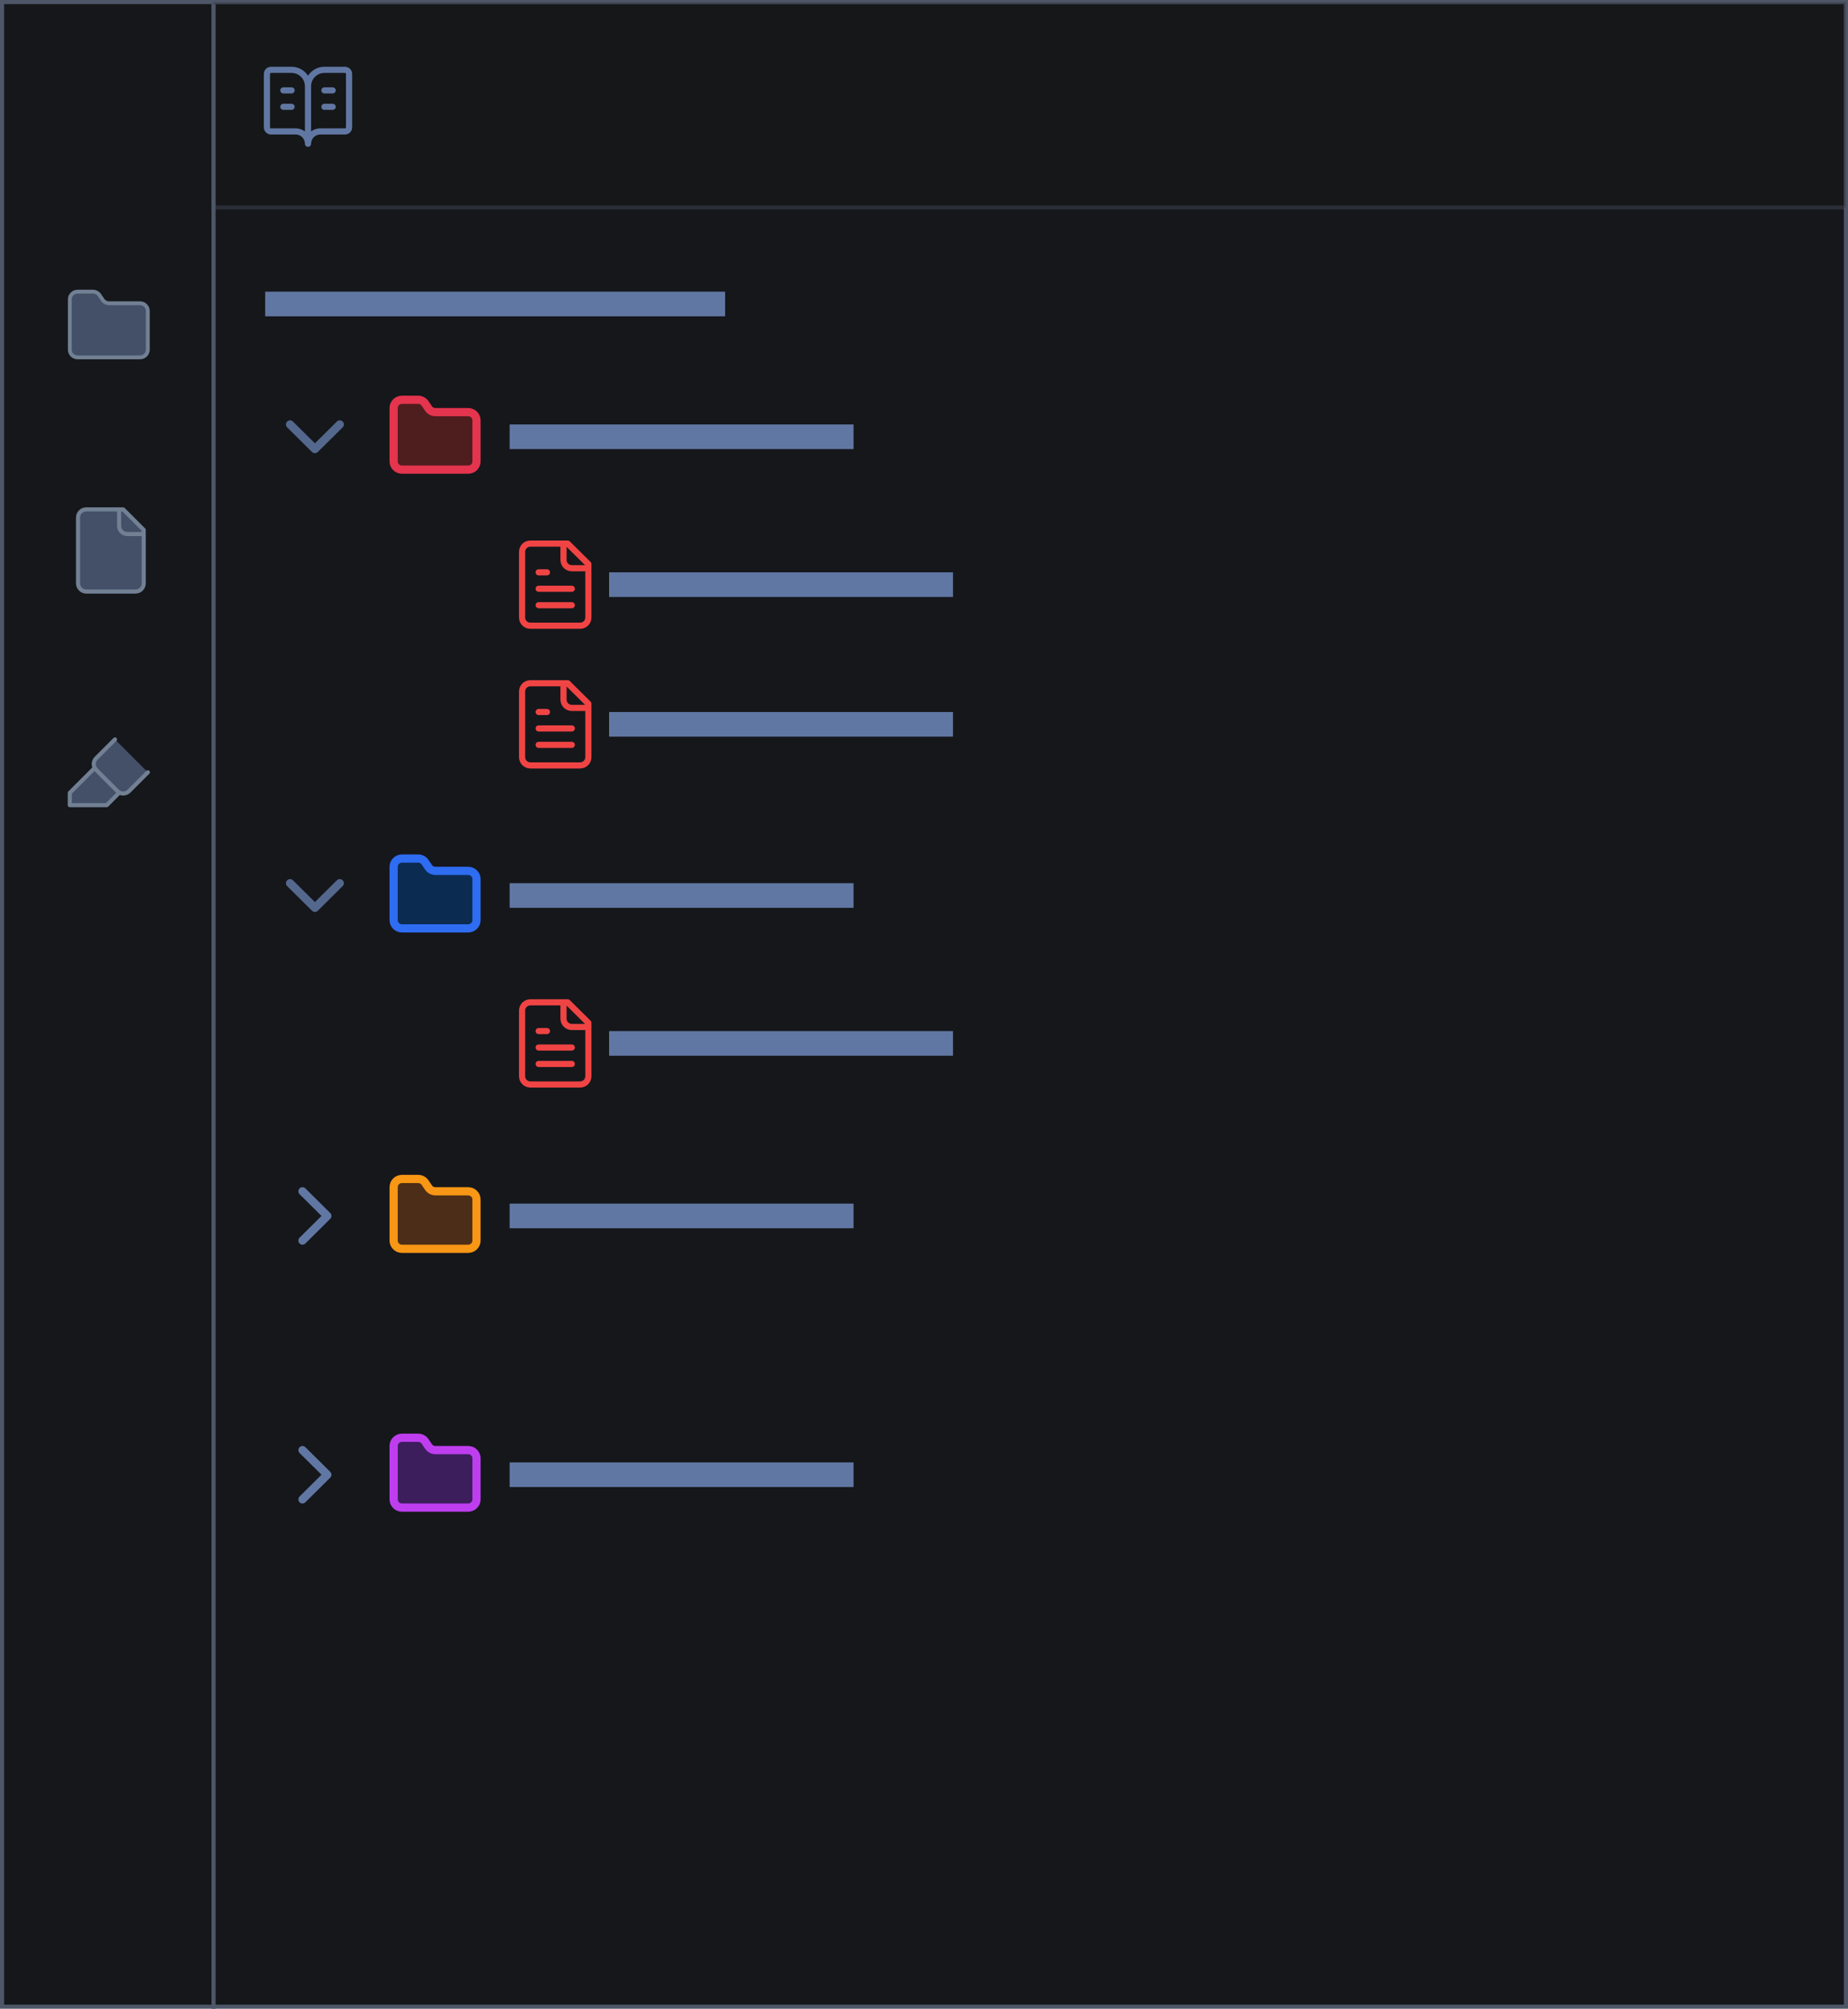 <svg width="450" height="489" viewBox="0 0 450 489" fill="none" xmlns="http://www.w3.org/2000/svg">
<g opacity="0.39">
<path d="M51.5 0.5V487.5H0.5V0.5H51.5Z" fill="url(#paint0_linear_400_2934)"/>
<path d="M51.5 0.5V487.5H0.5V0.5H51.5Z" fill="#E5E7EC"/>
<path d="M51.5 0.5V487.5H0.5V0.5H51.5Z" stroke="#404040"/>
</g>
<path d="M449.5 0.5V488.5H0.5V0.5H449.5Z" fill="#15171B" stroke="#4E5668"/>
<path opacity="0.36" d="M449.5 0.5V50.5H51.958V0.5H449.5Z" fill="#171718" stroke="#4E5668"/>
<path d="M114.013 226C114.549 226 115.062 225.789 115.44 225.414C115.819 225.039 116.031 224.53 116.031 224V214C116.031 213.47 115.819 212.961 115.44 212.586C115.062 212.211 114.549 212 114.013 212H106.043C105.705 212.003 105.372 211.923 105.074 211.765C104.776 211.608 104.523 211.379 104.337 211.1L103.52 209.9C103.336 209.623 103.086 209.396 102.792 209.239C102.498 209.082 102.169 209 101.835 209H97.87C97.335 209 96.822 209.211 96.443 209.586C96.065 209.961 95.852 210.47 95.852 211V224C95.852 224.53 96.065 225.039 96.443 225.414C96.822 225.789 97.335 226 97.87 226H114.013Z" fill="#0C2B51" stroke="#2E6CF1" stroke-width="2" stroke-linecap="round" stroke-linejoin="round"/>
<path d="M114.013 304C114.549 304 115.062 303.789 115.44 303.414C115.819 303.039 116.031 302.53 116.031 302V292C116.031 291.47 115.819 290.961 115.44 290.586C115.062 290.211 114.549 290 114.013 290H106.043C105.705 290.003 105.372 289.923 105.074 289.765C104.776 289.608 104.523 289.379 104.337 289.1L103.52 287.9C103.336 287.623 103.086 287.396 102.792 287.239C102.498 287.082 102.169 287 101.835 287H97.87C97.335 287 96.822 287.211 96.443 287.586C96.065 287.961 95.852 288.47 95.852 289V302C95.852 302.53 96.065 303.039 96.443 303.414C96.822 303.789 97.335 304 97.87 304H114.013Z" fill="#4C2E18" stroke="#F89615" stroke-width="2" stroke-linecap="round" stroke-linejoin="round"/>
<path d="M114.013 114.326C114.549 114.326 115.062 114.115 115.44 113.74C115.819 113.365 116.031 112.857 116.031 112.326V102.326C116.031 101.796 115.819 101.287 115.44 100.912C115.062 100.537 114.549 100.326 114.013 100.326H106.043C105.705 100.329 105.372 100.249 105.074 100.092C104.776 99.934 104.523 99.706 104.337 99.426L103.52 98.226C103.336 97.95 103.086 97.723 102.792 97.566C102.498 97.409 102.169 97.326 101.835 97.326H97.87C97.335 97.326 96.822 97.537 96.443 97.912C96.065 98.287 95.852 98.796 95.852 99.326V112.326C95.852 112.857 96.065 113.365 96.443 113.74C96.822 114.115 97.335 114.326 97.87 114.326H114.013Z" fill="#4E1D1D" stroke="#E4344E" stroke-width="2" stroke-linecap="round" stroke-linejoin="round"/>
<path d="M34.093 87C34.597 87 35.08 86.802 35.436 86.449C35.792 86.096 35.992 85.617 35.992 85.118V75.706C35.992 75.207 35.792 74.728 35.436 74.375C35.08 74.022 34.597 73.823 34.093 73.823H26.591C26.273 73.827 25.96 73.751 25.68 73.603C25.399 73.455 25.161 73.239 24.986 72.977L24.217 71.847C24.044 71.587 23.809 71.373 23.532 71.225C23.255 71.078 22.946 71 22.631 71H18.899C18.395 71 17.912 71.198 17.556 71.551C17.2 71.904 17 72.383 17 72.882V85.118C17 85.617 17.2 86.096 17.556 86.449C17.912 86.802 18.395 87 18.899 87H34.093Z" fill="#435068" stroke="#728094" stroke-width="0.941" stroke-linecap="round" stroke-linejoin="round"/>
<path d="M207.847 103.326H124.103V109.326H207.847V103.326Z" fill="#6177A3"/>
<path d="M176.57 71H64.574V77H176.57V71Z" fill="#6177A3"/>
<path d="M232.063 139.326H148.318V145.326H232.063V139.326Z" fill="#6177A3"/>
<path d="M137.22 132.326V136.326C137.22 136.857 137.432 137.365 137.811 137.74C138.189 138.115 138.702 138.326 139.238 138.326H143.273M133.184 139.326H131.166M139.238 143.326H131.166M139.238 147.326H131.166M138.229 132.326H129.148C128.613 132.326 128.099 132.537 127.721 132.912C127.342 133.287 127.13 133.796 127.13 134.326V150.326C127.13 150.857 127.342 151.365 127.721 151.74C128.099 152.115 128.613 152.326 129.148 152.326H141.255C141.791 152.326 142.304 152.115 142.682 151.74C143.061 151.365 143.273 150.857 143.273 150.326V137.326L138.229 132.326Z" stroke="#F04444" stroke-width="1.5" stroke-linecap="round" stroke-linejoin="round"/>
<path opacity="0.84" d="M70.628 103.326L76.682 109.326L82.736 103.326" stroke="#6177A3" stroke-width="2" stroke-linecap="round" stroke-linejoin="round"/>
<path d="M207.847 215H124.103V221H207.847V215Z" fill="#6177A3"/>
<path opacity="0.84" d="M70.628 215L76.682 221L82.736 215" stroke="#6177A3" stroke-width="2" stroke-linecap="round" stroke-linejoin="round"/>
<path d="M207.847 293H124.103V299H207.847V293Z" fill="#6177A3"/>
<path d="M73.655 302L79.709 296L73.655 290" stroke="#6177A3" stroke-width="2" stroke-linecap="round" stroke-linejoin="round"/>
<path d="M114.013 367C114.549 367 115.062 366.789 115.44 366.414C115.819 366.039 116.031 365.53 116.031 365V355C116.031 354.47 115.819 353.961 115.44 353.586C115.062 353.211 114.549 353 114.013 353H106.043C105.705 353.003 105.372 352.923 105.074 352.765C104.776 352.608 104.523 352.379 104.337 352.1L103.52 350.9C103.336 350.623 103.086 350.396 102.792 350.239C102.498 350.082 102.169 350 101.835 350H97.87C97.335 350 96.822 350.211 96.443 350.586C96.065 350.961 95.852 351.47 95.852 352V365C95.852 365.53 96.065 366.039 96.443 366.414C96.822 366.789 97.335 367 97.87 367H114.013Z" fill="#3C1E5C" stroke="#BE3EEF" stroke-width="2" stroke-linecap="round" stroke-linejoin="round"/>
<path d="M207.847 356H124.103V362H207.847V356Z" fill="#6177A3"/>
<path d="M73.655 365L79.709 359L73.655 353" stroke="#6177A3" stroke-width="2" stroke-linecap="round" stroke-linejoin="round"/>
<path d="M232.063 173.326H148.318V179.326H232.063V173.326Z" fill="#6177A3"/>
<path d="M137.22 166.326V170.326C137.22 170.857 137.432 171.365 137.811 171.74C138.189 172.115 138.702 172.326 139.238 172.326H143.273M133.184 173.326H131.166M139.238 177.326H131.166M139.238 181.326H131.166M138.229 166.326H129.148C128.613 166.326 128.099 166.537 127.721 166.912C127.342 167.287 127.13 167.796 127.13 168.326V184.326C127.13 184.857 127.342 185.365 127.721 185.74C128.099 186.115 128.613 186.326 129.148 186.326H141.255C141.791 186.326 142.304 186.115 142.682 185.74C143.061 185.365 143.273 184.857 143.273 184.326V171.326L138.229 166.326Z" stroke="#F04444" stroke-width="1.5" stroke-linecap="round" stroke-linejoin="round"/>
<path d="M232.063 251H148.318V257H232.063V251Z" fill="#6177A3"/>
<path d="M137.22 244V248C137.22 248.53 137.432 249.039 137.811 249.414C138.189 249.789 138.702 250 139.238 250H143.273M133.184 251H131.166M139.238 255H131.166M139.238 259H131.166M138.229 244H129.148C128.613 244 128.099 244.211 127.721 244.586C127.342 244.961 127.13 245.47 127.13 246V262C127.13 262.53 127.342 263.039 127.721 263.414C128.099 263.789 128.613 264 129.148 264H141.255C141.791 264 142.304 263.789 142.682 263.414C143.061 263.039 143.273 262.53 143.273 262V249L138.229 244Z" stroke="#F04444" stroke-width="1.5" stroke-linecap="round" stroke-linejoin="round"/>
<path d="M75 21V35M75 21C75 19.939 74.579 18.922 73.828 18.172C73.078 17.421 72.061 17 71 17H66C65.735 17 65.48 17.105 65.293 17.293C65.105 17.48 65 17.735 65 18V31C65 31.265 65.105 31.52 65.293 31.707C65.48 31.895 65.735 32 66 32H72C72.796 32 73.559 32.316 74.121 32.879C74.684 33.441 75 34.204 75 35M75 21C75 19.939 75.421 18.922 76.172 18.172C76.922 17.421 77.939 17 79 17H84C84.265 17 84.52 17.105 84.707 17.293C84.895 17.48 85 17.735 85 18V31C85 31.265 84.895 31.52 84.707 31.707C84.52 31.895 84.265 32 84 32H78C77.204 32 76.441 32.316 75.879 32.879C75.316 33.441 75 34.204 75 35M79 26H81M79 22H81M69 26H71M69 22H71" stroke="#6177A3" stroke-width="1.5" stroke-linecap="round" stroke-linejoin="round"/>
<path d="M30 124H21C20.47 124 19.961 124.211 19.586 124.586C19.211 124.961 19 125.47 19 126V142C19 142.53 19.211 143.039 19.586 143.414C19.961 143.789 20.47 144 21 144H33C33.53 144 34.039 143.789 34.414 143.414C34.789 143.039 35 142.53 35 142V129L30 124Z" fill="#435068"/>
<path d="M29 124V128C29 128.53 29.211 129.039 29.586 129.414C29.961 129.789 30.47 130 31 130H35" fill="#435068"/>
<path d="M29 124V128C29 128.53 29.211 129.039 29.586 129.414C29.961 129.789 30.47 130 31 130H35M30 124H21C20.47 124 19.961 124.211 19.586 124.586C19.211 124.961 19 125.47 19 126V142C19 142.53 19.211 143.039 19.586 143.414C19.961 143.789 20.47 144 21 144H33C33.53 144 34.039 143.789 34.414 143.414C34.789 143.039 35 142.53 35 142V129L30 124Z" stroke="#728094" stroke-linecap="round" stroke-linejoin="round"/>
<path d="M23 187L17 193V196H26L29 193" fill="#435068"/>
<path d="M36 188L31.4 192.6C31.026 192.966 30.523 193.172 30 193.172C29.477 193.172 28.974 192.966 28.6 192.6L23.4 187.4C23.034 187.026 22.828 186.524 22.828 186C22.828 185.476 23.034 184.974 23.4 184.6L28 180" fill="#435068"/>
<path d="M23 187L17 193V196H26L29 193M36 188L31.4 192.6C31.026 192.966 30.523 193.172 30 193.172C29.477 193.172 28.974 192.966 28.6 192.6L23.4 187.4C23.034 187.026 22.828 186.524 22.828 186C22.828 185.476 23.034 184.974 23.4 184.6L28 180" stroke="#728094" stroke-linecap="round" stroke-linejoin="round"/>
<path d="M52 1L52 489" stroke="#4E5668"/>
<defs>
<linearGradient id="paint0_linear_400_2934" x1="26" y1="0" x2="26" y2="488" gradientUnits="userSpaceOnUse">
<stop stop-color="#42454D"/>
<stop offset="1" stop-color="#1E1E1E"/>
</linearGradient>
</defs>
</svg>
